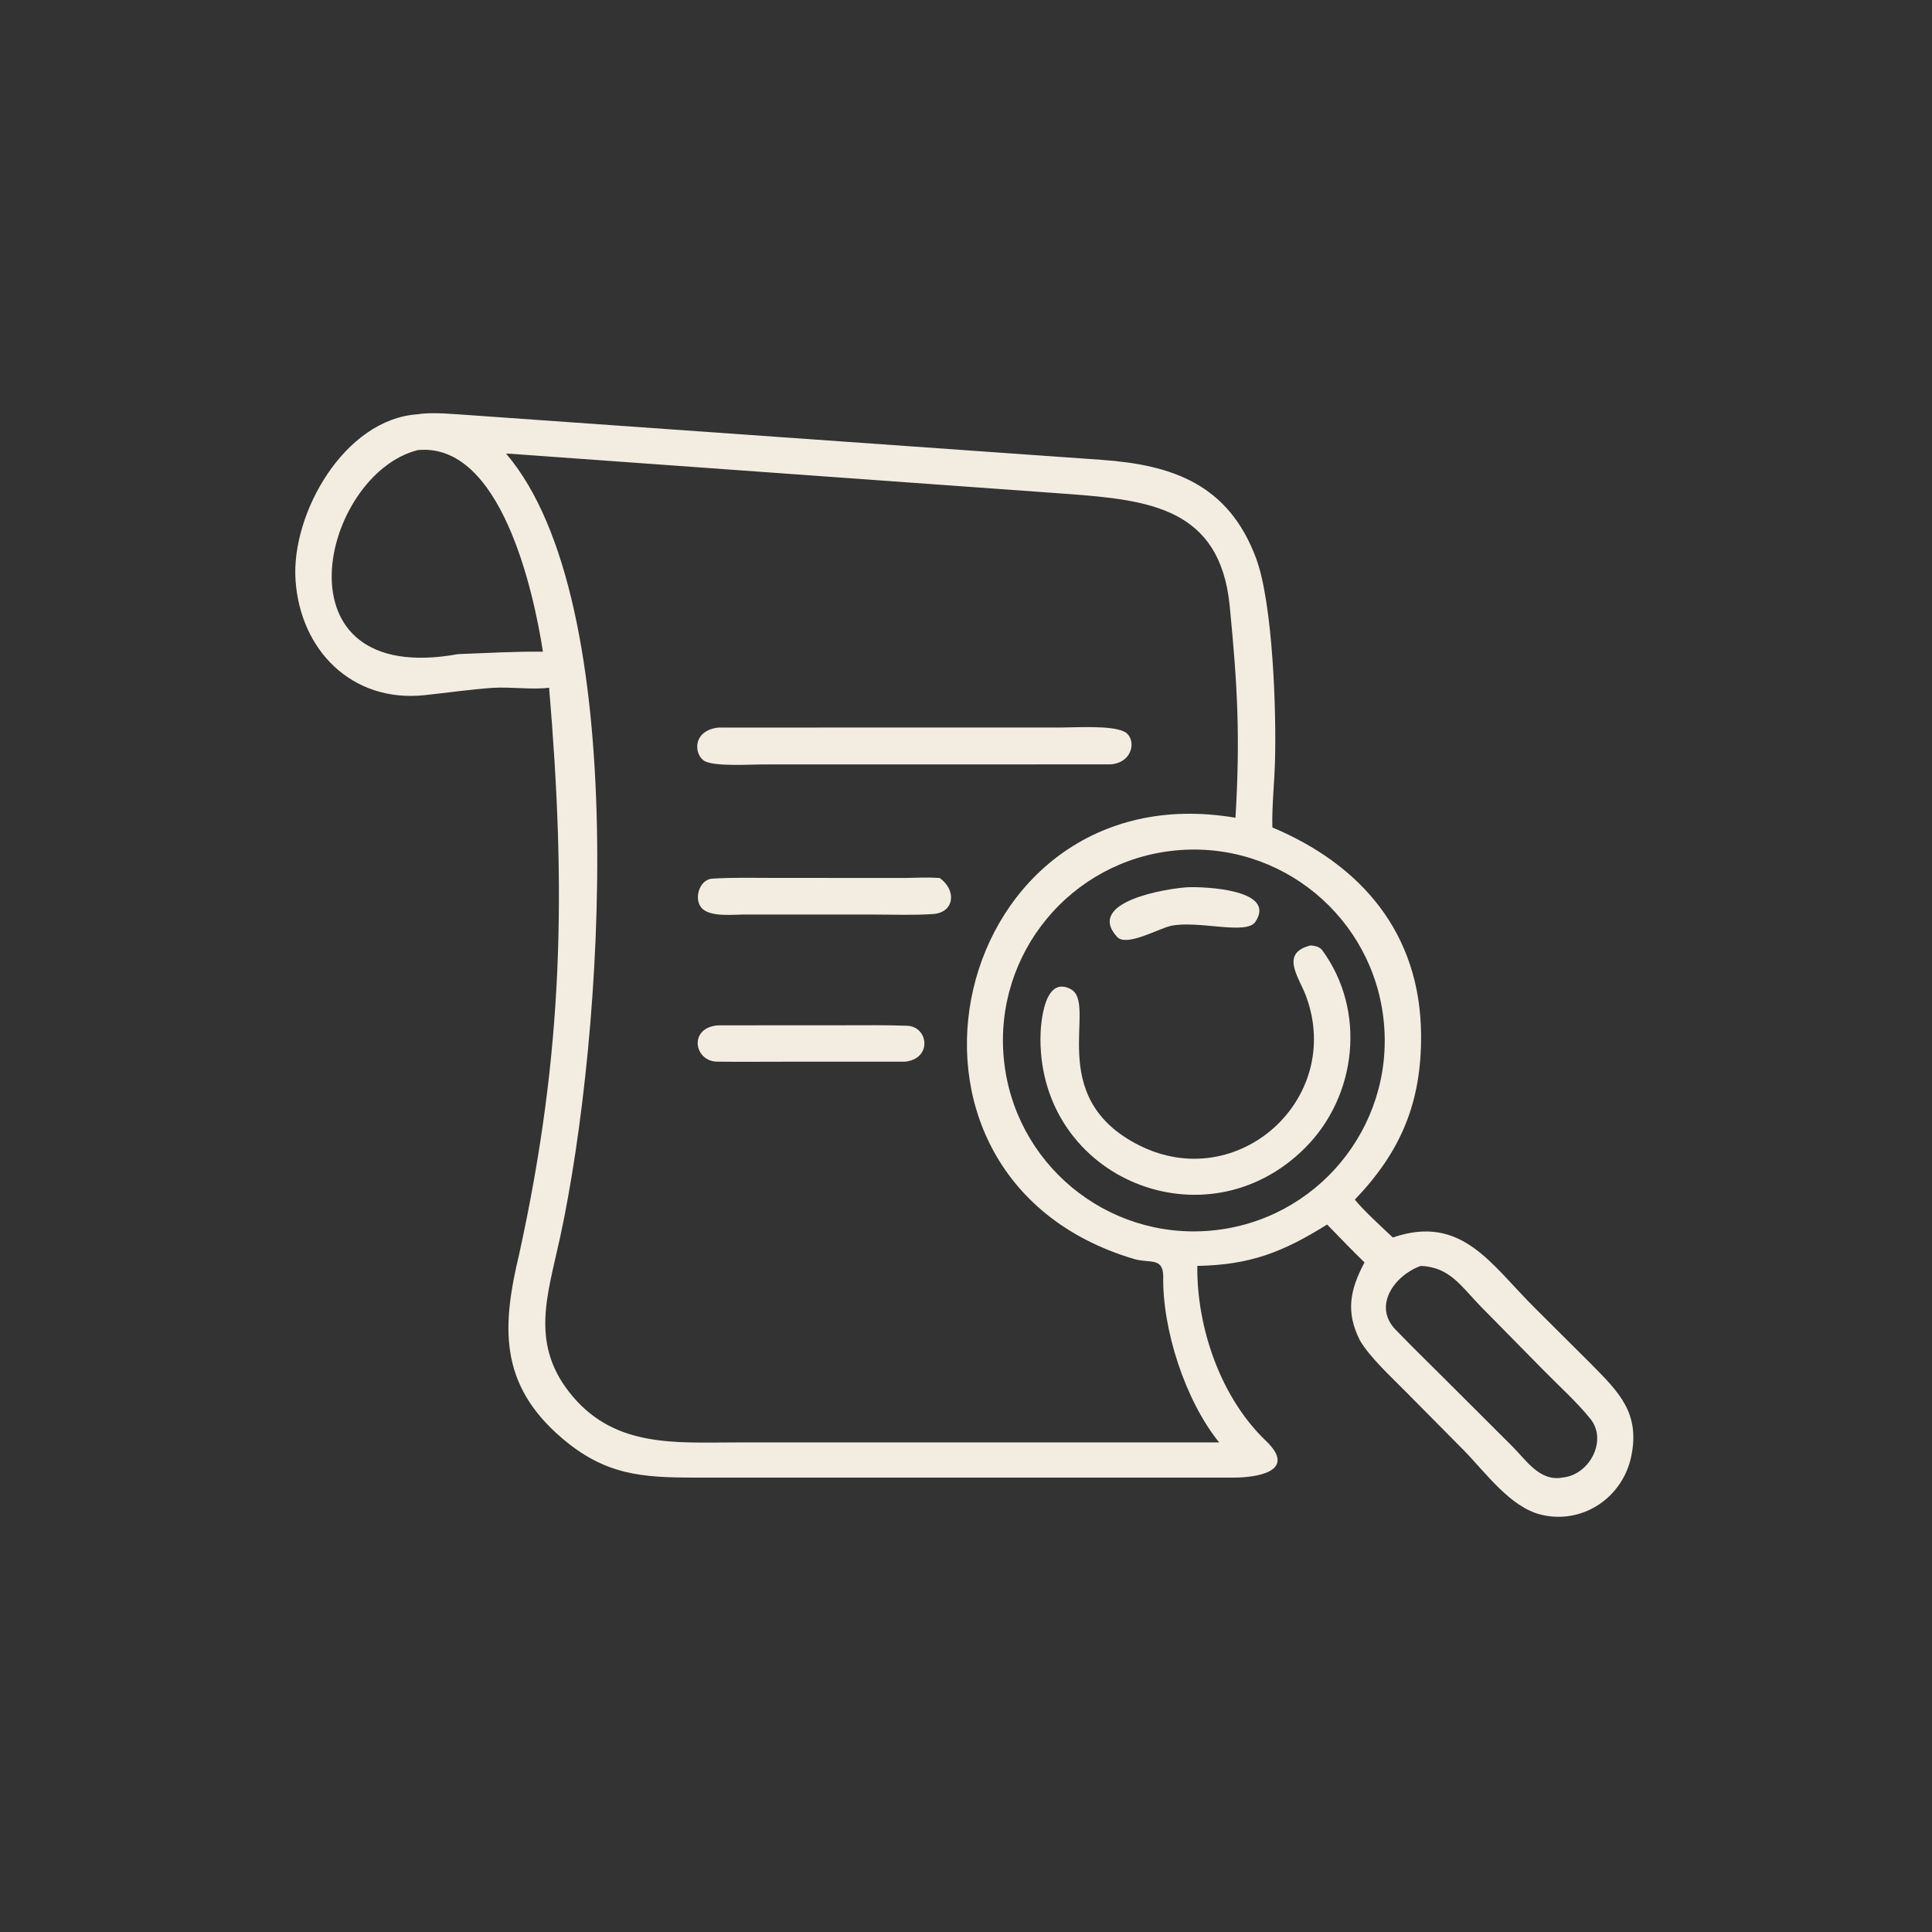 <svg width="60" height="60" viewBox="0 0 60 60" fill="none" xmlns="http://www.w3.org/2000/svg">
<rect x="0" y="0" width="60" height="60" fill="#333333" stroke="none"/>
<path d="M17.053 21.358C16.519 21.427 15.864 21.325 15.294 21.362C14.589 21.411 13.877 21.517 13.173 21.59C10.929 21.822 9.318 20.191 9.177 18.003C9.045 15.94 10.698 13.011 12.975 12.866C13.407 12.787 14.155 12.867 14.608 12.894L34.214 14.281C36.389 14.437 38.143 15.024 39.005 17.327C39.535 18.741 39.639 22.133 39.597 23.595C39.582 24.272 39.497 25.034 39.514 25.697C42.279 26.859 44.111 28.985 44.133 32.137C44.148 34.237 43.506 35.764 42.075 37.256C42.358 37.602 42.915 38.109 43.255 38.432C45.388 37.699 46.299 39.259 47.643 40.597L49.425 42.372C50.281 43.239 50.943 43.889 50.658 45.237C50.387 46.52 49.138 47.354 47.855 47.039C46.902 46.806 46.135 45.731 45.465 45.046L43.646 43.209C43.197 42.755 42.551 42.16 42.239 41.637C41.783 40.743 41.926 40.052 42.376 39.206C41.984 38.826 41.597 38.421 41.215 38.029C39.842 38.883 38.837 39.283 37.184 39.314C37.162 41.233 37.912 43.407 39.311 44.743C40.325 45.712 38.983 45.893 38.292 45.888L21.58 45.888C19.923 45.887 18.799 45.809 17.459 44.669C15.479 42.983 15.59 41.175 16.126 38.937C17.509 32.638 17.583 27.631 17.053 21.358ZM12.975 13.978C9.972 14.737 8.433 21.365 14.227 20.314C15.113 20.283 15.973 20.228 16.861 20.239C16.567 18.338 15.55 13.73 12.975 13.978ZM15.717 14.088C19.646 18.686 18.75 32.174 17.394 38.43C16.997 40.261 16.433 41.785 17.802 43.386C19.149 44.961 21.004 44.796 22.867 44.796L37.862 44.795C36.808 43.496 36.09 41.279 36.125 39.613C36.108 39.039 35.692 39.24 35.218 39.099C26.547 36.521 29.527 23.892 38.369 25.396C38.517 22.892 38.436 21.335 38.19 18.821C37.892 15.768 35.682 15.53 33.162 15.34L15.835 14.091C15.797 14.089 15.756 14.088 15.717 14.088ZM36.502 26.412C33.252 26.728 30.869 29.613 31.173 32.865C31.477 36.117 34.353 38.51 37.606 38.218C40.876 37.924 43.284 35.029 42.978 31.761C42.672 28.493 39.769 26.095 36.502 26.412ZM44.122 39.314C43.322 39.599 42.614 40.548 43.349 41.304C43.989 41.962 44.656 42.608 45.303 43.259L46.949 44.9C47.397 45.345 47.815 46.019 48.523 45.887C49.368 45.807 49.924 44.736 49.397 44.071C48.988 43.556 48.382 43.012 47.917 42.535L45.984 40.571C45.393 39.968 45.029 39.346 44.122 39.314Z" fill="#F3EDE1"/>
<path d="M34.497 23.738L23.681 23.74C23.298 23.741 22.249 23.808 21.903 23.646C21.564 23.487 21.458 22.695 22.311 22.595L32.985 22.593C33.431 22.593 34.497 22.522 34.907 22.718C35.297 22.904 35.226 23.674 34.497 23.738Z" fill="#F3EDE1"/>
<path d="M23.189 28.401C22.808 28.396 22.148 28.485 21.841 28.246C21.518 27.994 21.691 27.314 22.122 27.287C22.754 27.246 23.408 27.264 24.045 27.264L28.106 27.266C28.457 27.259 28.831 27.242 29.18 27.266C29.716 27.641 29.645 28.339 28.98 28.386C28.38 28.428 27.716 28.402 27.109 28.402L23.189 28.401Z" fill="#F3EDE1"/>
<path d="M36.372 28.751C35.982 28.835 34.981 29.414 34.693 29.097C33.69 27.997 36.255 27.587 36.895 27.554C37.38 27.533 39.672 27.618 38.984 28.631C38.703 29.046 37.226 28.578 36.372 28.751Z" fill="#F3EDE1"/>
<path d="M32.312 32.248C32.314 31.785 32.424 30.287 33.248 30.716C34.121 31.171 32.378 34.07 35.388 35.574C38.443 37.1 41.744 34.128 40.559 30.932C40.343 30.349 39.734 29.599 40.706 29.36C40.833 29.375 40.98 29.398 41.062 29.509C42.435 31.379 42.145 34.03 40.536 35.643C37.462 38.727 32.297 36.62 32.312 32.248Z" fill="#F3EDE1"/>
<path d="M28.105 32.971L24.289 32.972C23.615 32.972 22.954 32.979 22.269 32.97C21.546 32.961 21.378 31.901 22.31 31.843L26.171 31.841C26.838 31.841 27.498 31.831 28.172 31.856C28.835 31.88 28.96 32.884 28.105 32.971Z" fill="#F3EDE1"/>
</svg>
